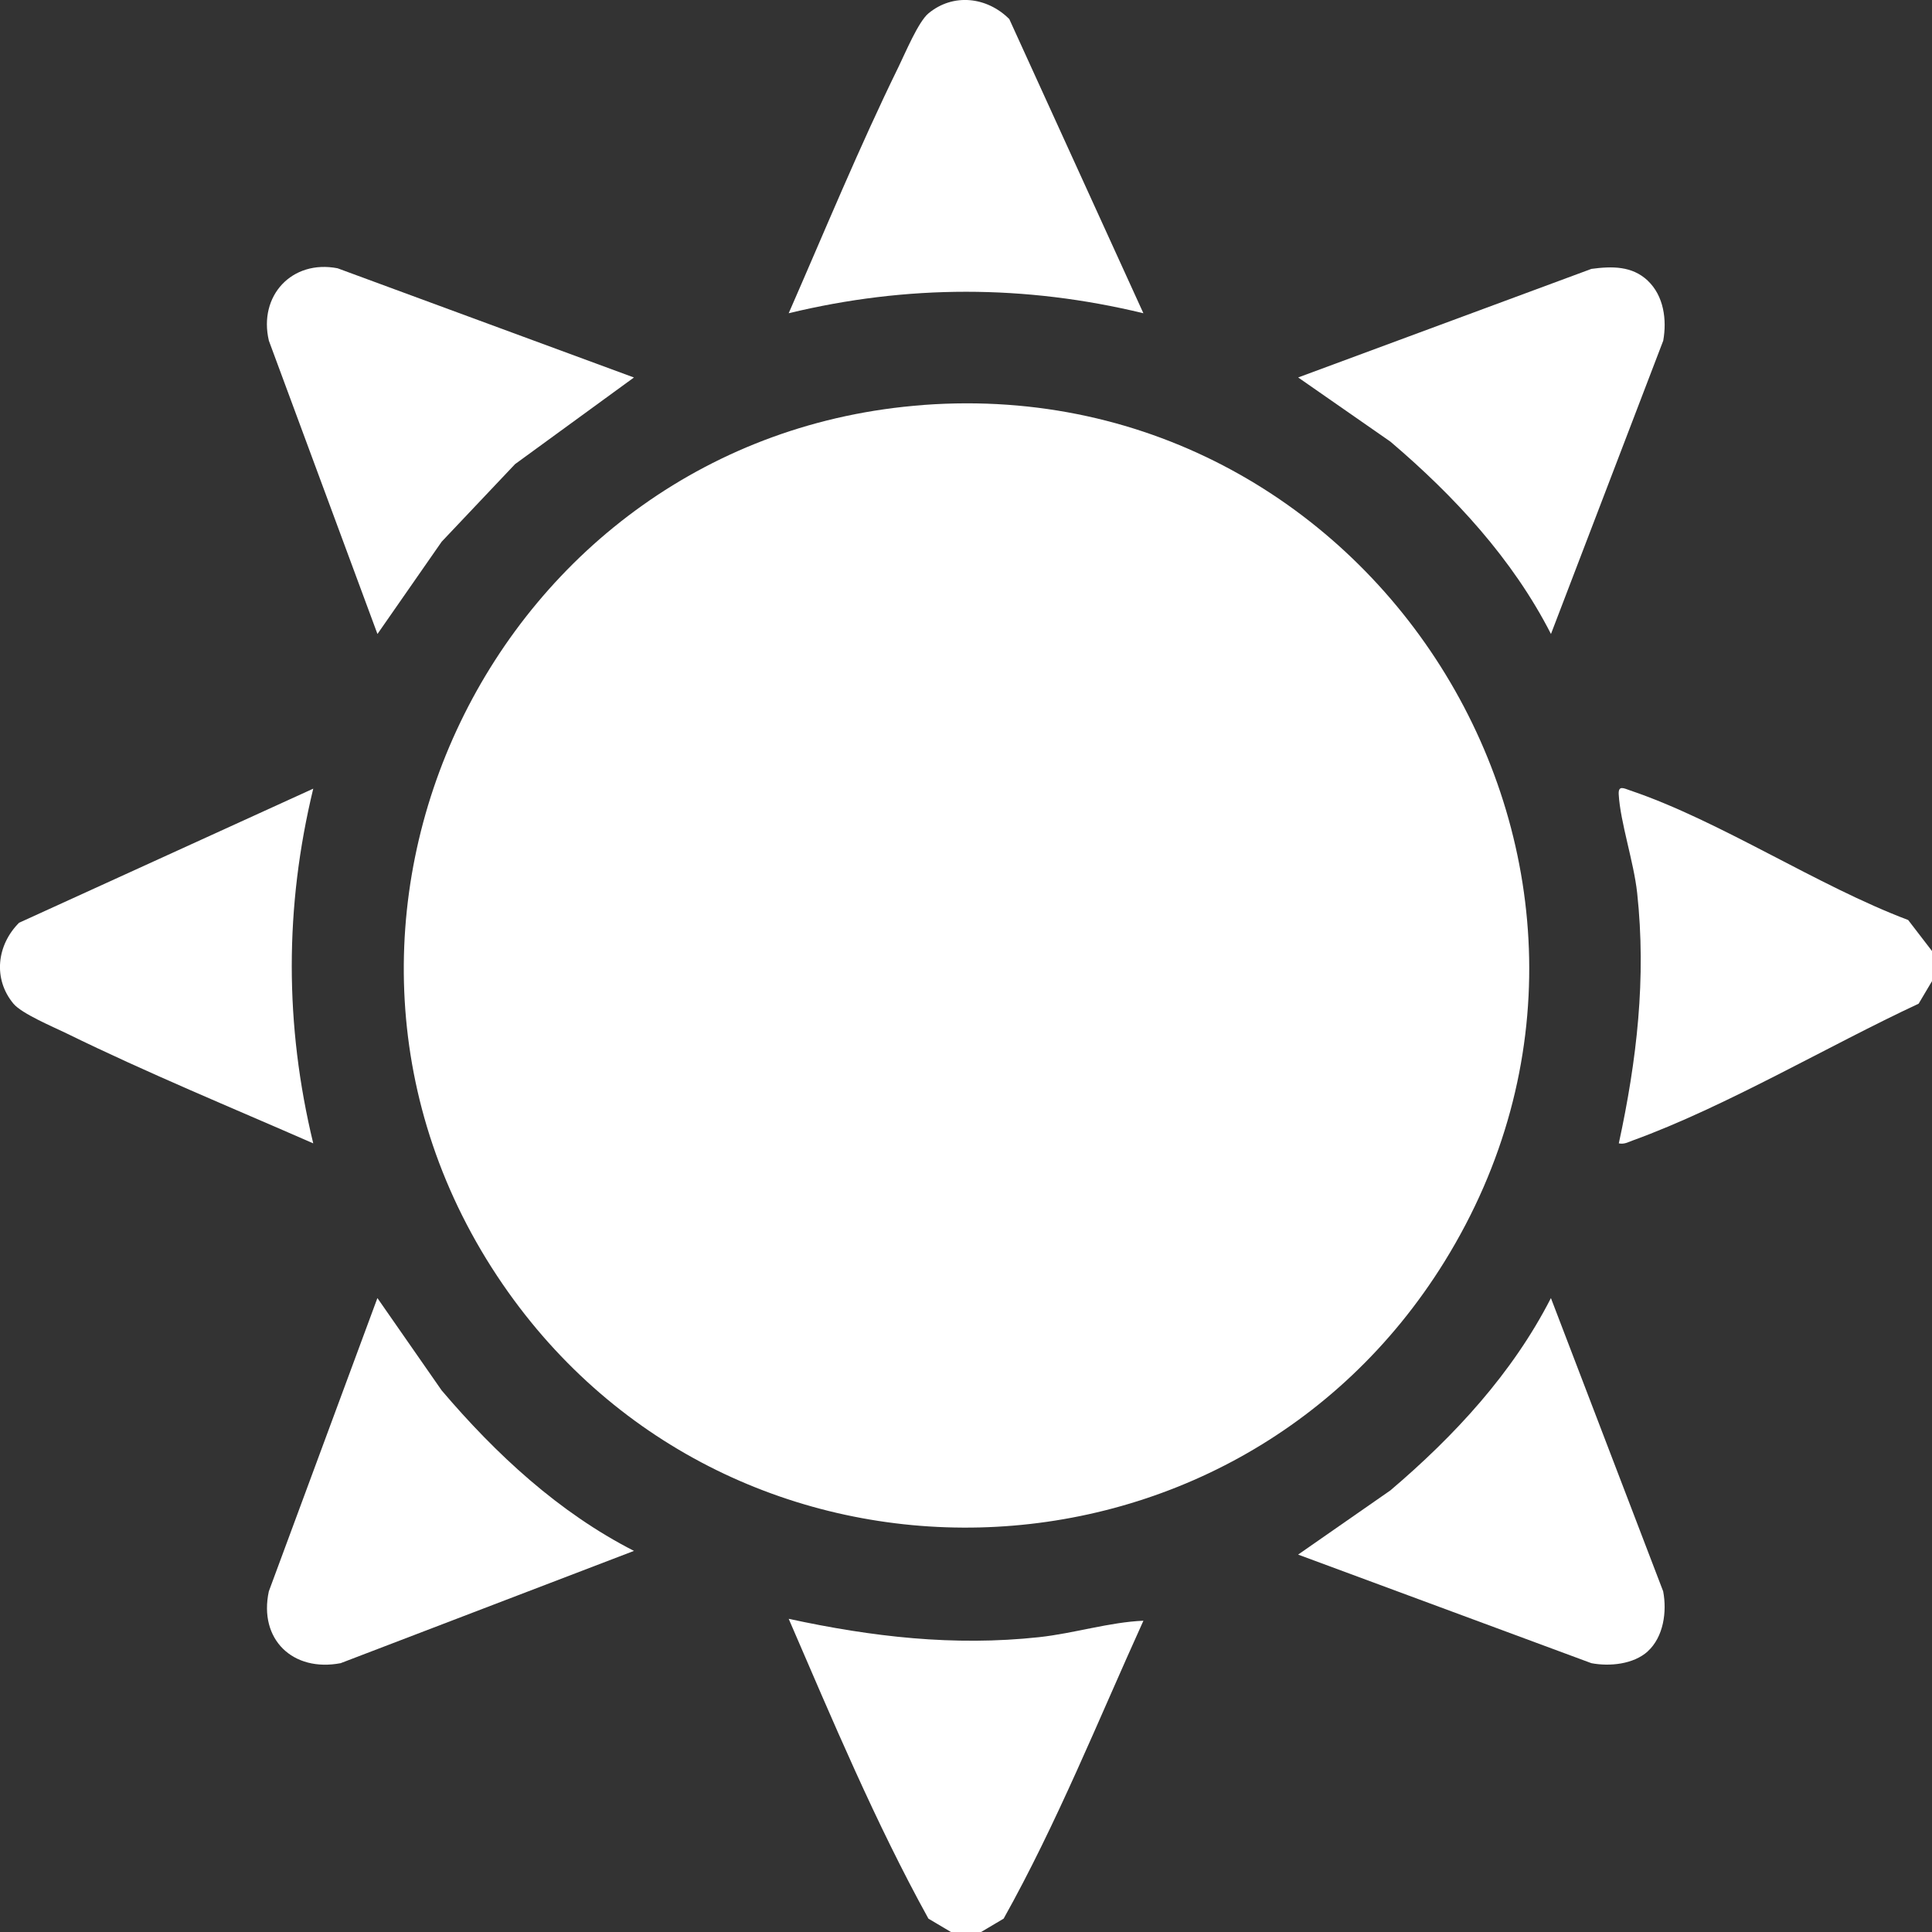 <svg viewBox="0 0 383.27 383.27" xmlns="http://www.w3.org/2000/svg" id="Calque_2"><rect x="0" y="0" width="383.27" height="383.27" fill="#333333" stroke="none"/><defs><style>.cls-1{fill:#fff;}</style></defs><g id="Calque_1-2"><path d="M383.27,188.65v5.99l-2.65,4.47c-17.95,8.37-38.18,20.4-56.7,27.13-.94.34-1.7.81-2.78.58,3.58-16.54,5.47-32.73,3.64-49.68-.67-6.18-3.35-14.03-3.66-19.56-.1-1.85,1-1.21,2.28-.77,17.85,6.03,37.15,18.92,55.14,25.7l4.72,6.14Z" class="cls-1"></path><path d="M188.65,383.27l-4.47-2.65c-10.5-19.01-19.07-39.47-27.72-59.48,16.54,3.58,32.73,5.47,49.68,3.64,6.92-.75,14-2.99,20.69-3.26-8.96,19.74-17.17,40.23-27.73,59.1l-4.47,2.65h-5.99Z" class="cls-1"></path><path d="M183.26,80.33c90.3-6.64,151.25,92.48,103.31,169.93-42.31,68.34-141.35,70.84-186.85,4.5-48.62-70.9-1.64-168.16,83.55-174.42Z" class="cls-1"></path><path d="M125.77,74.88l-23.59,17.19-14.56,15.39-12.74,18.31-21.54-58.18c-2.11-8.9,4.56-16.13,13.63-14.37l58.8,21.67Z" class="cls-1"></path><path d="M125.76,307.67l-58.18,22.27c-9.49,1.81-16.3-4.72-14.25-14.25l21.54-58.18,12.74,18.31c10.76,12.66,23.24,24.23,38.15,31.84Z" class="cls-1"></path><path d="M326.87,55.67c3.19,3.01,3.83,7.76,3.08,11.92l-22.27,58.18c-7.61-14.9-19.19-27.39-31.84-38.15l-18.31-12.74,58.18-21.54c4.07-.54,8.04-.61,11.17,2.33Z" class="cls-1"></path><path d="M326.87,327.61c-2.82,2.55-7.55,3.02-11.17,2.33l-58.18-21.54,18.31-12.74c12.66-10.76,24.23-23.24,31.84-38.15l22.27,58.18c.77,4.04.08,9.05-3.08,11.92Z" class="cls-1"></path><path d="M226.82,62.14c-23.5-5.68-46.86-5.68-70.36,0,7.14-16.3,13.98-32.94,21.81-48.92,1.3-2.66,3.9-8.89,5.91-10.56,4.93-4.09,11.63-3.28,16.04,1.12l26.6,58.35Z" class="cls-1"></path><path d="M62.14,156.46c-5.68,23.5-5.68,46.86,0,70.36-16.3-7.14-32.94-13.98-48.92-21.81-2.66-1.3-8.89-3.9-10.56-5.91-4.09-4.93-3.28-11.63,1.12-16.04l58.35-26.6Z" class="cls-1"></path></g></svg>